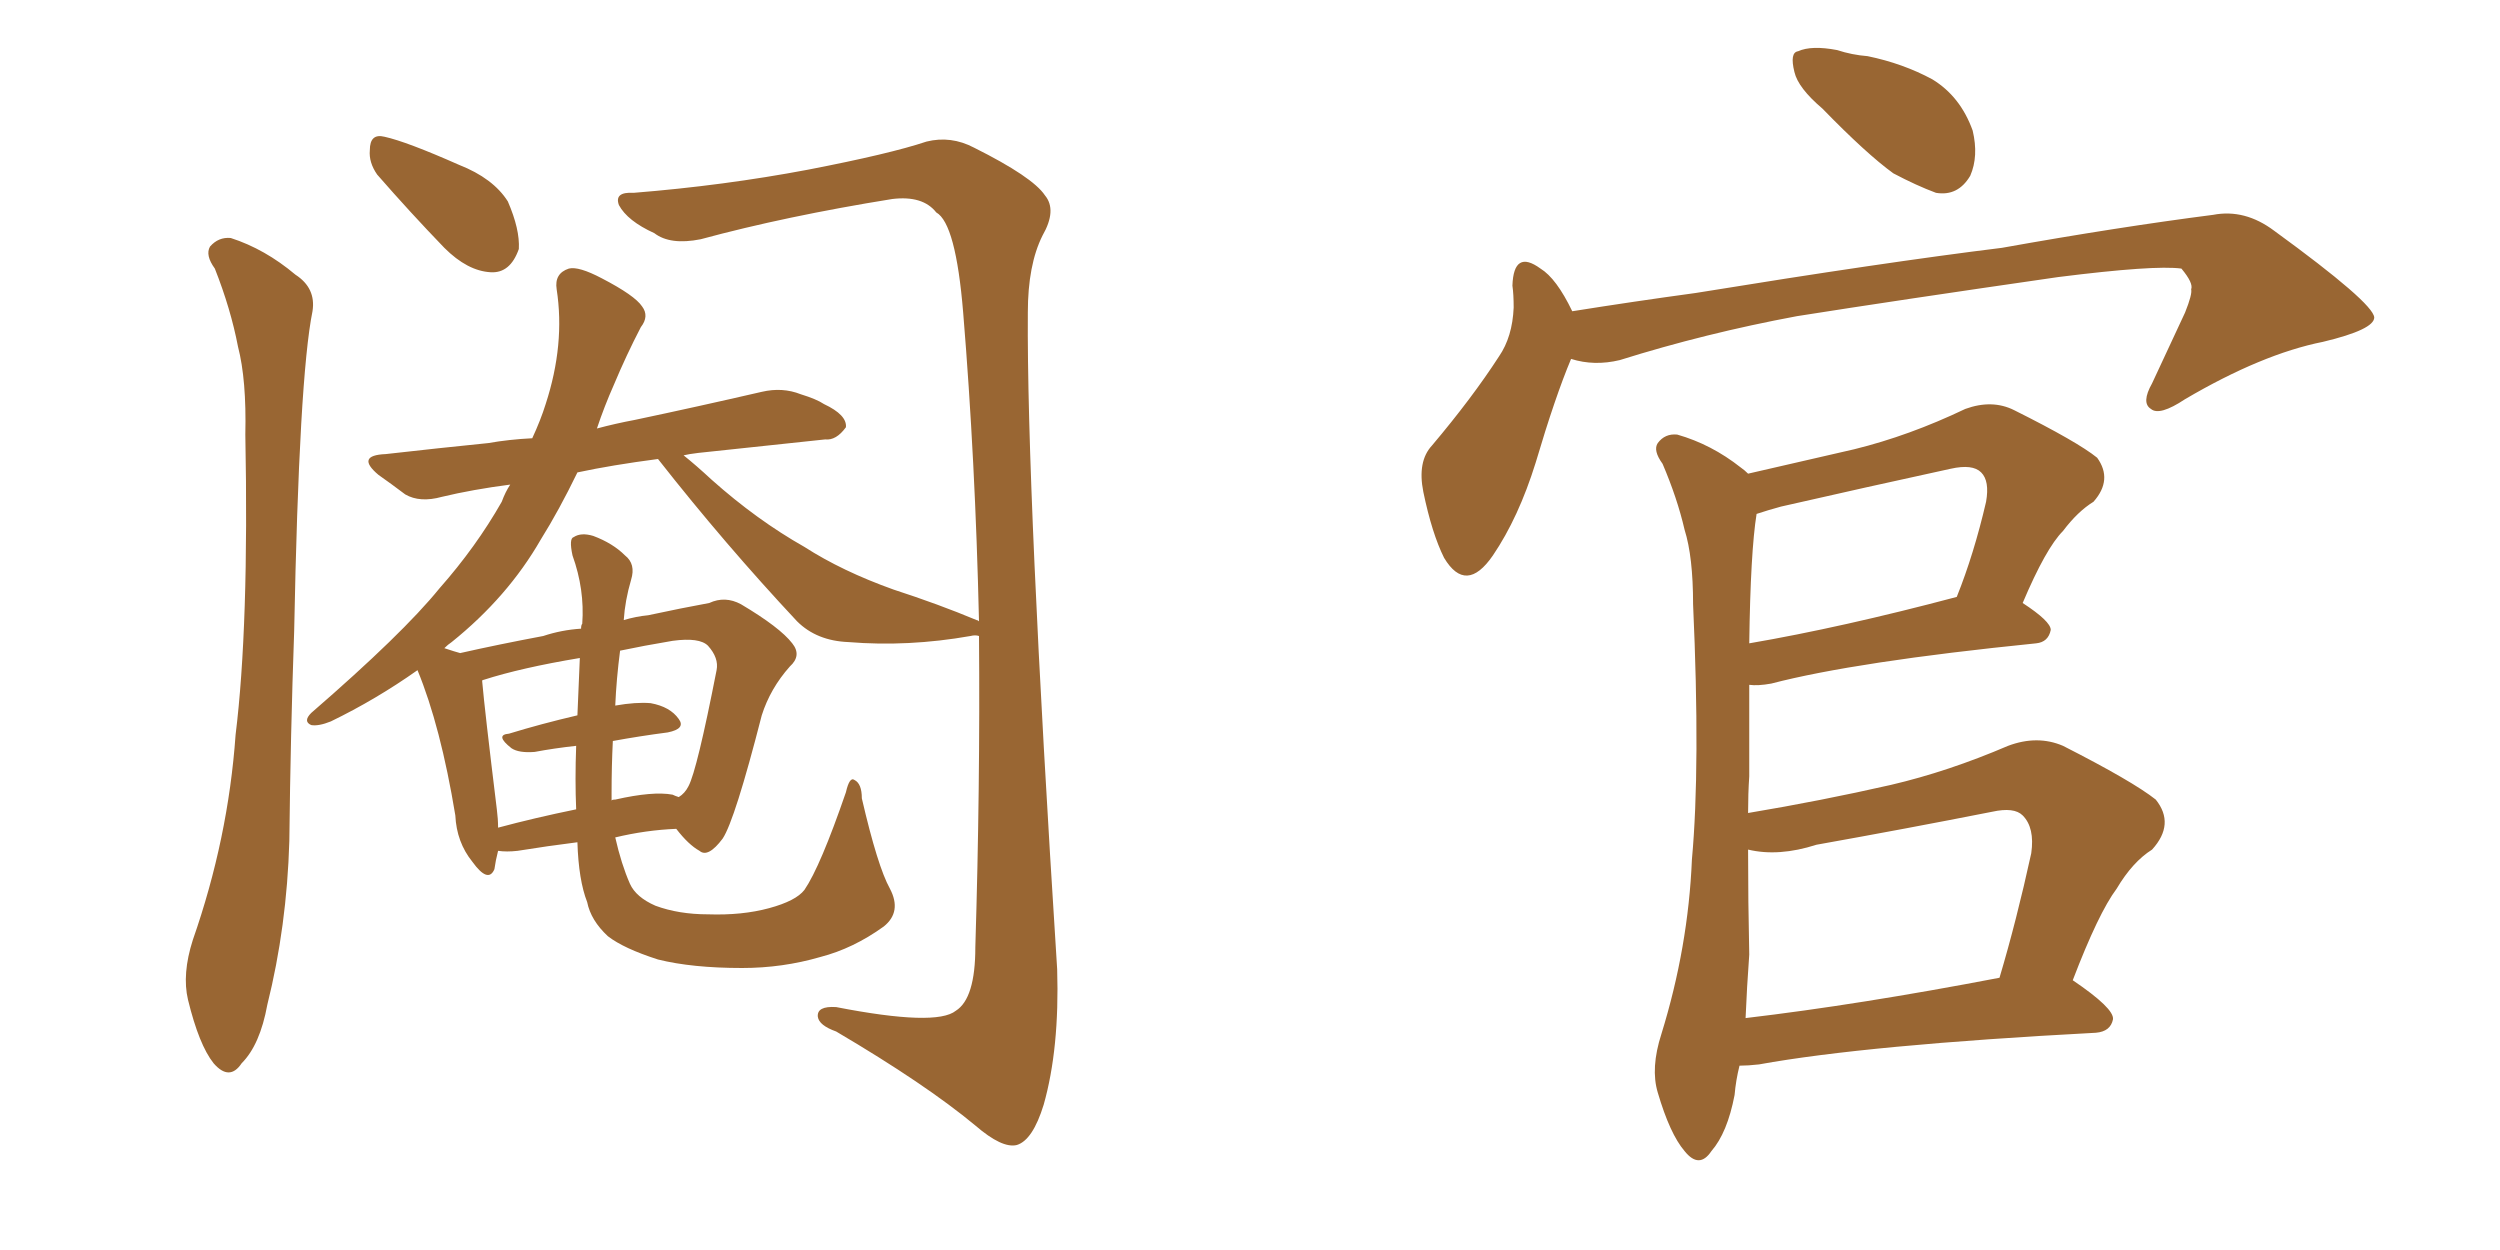 <svg xmlns="http://www.w3.org/2000/svg" xmlns:xlink="http://www.w3.org/1999/xlink" width="300" height="150"><path fill="#996633" padding="10" d="M25.78 32.23L25.78 32.23Q24.61 30.62 25.20 29.59L25.20 29.59Q26.22 28.42 27.69 28.56L27.69 28.56Q31.79 29.88 35.45 32.96L35.45 32.96Q37.94 34.57 37.50 37.35L37.50 37.35Q35.89 45.26 35.30 75.73L35.30 75.73Q34.86 88.18 34.72 100.93L34.72 100.93Q34.42 111.18 32.08 120.56L32.08 120.56Q31.20 125.39 29.00 127.59L29.00 127.59Q27.54 129.79 25.63 127.59L25.63 127.59Q23.88 125.39 22.56 119.97L22.56 119.97Q21.83 116.89 23.14 112.79L23.14 112.79Q27.39 100.63 28.27 88.18L28.27 88.18Q29.88 75.15 29.44 52.15L29.44 52.15Q29.59 45.56 28.56 41.60L28.56 41.60Q27.69 37.06 25.78 32.23ZM45.26 20.95L45.26 20.95Q44.24 19.48 44.38 18.02L44.38 18.02Q44.38 15.97 46.14 16.41L46.14 16.41Q48.78 16.99 55.08 19.78L55.08 19.78Q59.18 21.39 60.94 24.17L60.94 24.17Q62.40 27.54 62.26 29.88L62.26 29.88Q61.23 32.81 58.89 32.67L58.89 32.67Q56.10 32.52 53.32 29.74L53.32 29.74Q49.22 25.49 45.26 20.95ZM117.48 76.32L117.48 76.32Q117.04 76.17 116.46 76.32L116.46 76.32Q108.98 77.64 101.81 77.05L101.81 77.05Q98.00 76.90 95.65 74.56L95.65 74.56Q87.01 65.33 78.96 55.08L78.96 55.08Q73.39 55.81 69.29 56.69L69.29 56.69Q67.09 61.23 64.89 64.75L64.89 64.75Q60.94 71.63 54.20 77.05L54.20 77.05Q53.76 77.34 53.32 77.78L53.32 77.78Q54.64 78.22 55.22 78.37L55.22 78.37Q59.77 77.34 65.19 76.32L65.19 76.32Q67.38 75.59 69.73 75.44L69.73 75.44Q69.73 75 69.87 74.85L69.87 74.85Q70.17 70.75 68.70 66.65L68.70 66.65Q68.26 64.60 68.85 64.45L68.85 64.45Q69.73 63.87 71.19 64.31L71.19 64.31Q73.54 65.19 75 66.65L75 66.65Q76.32 67.68 75.73 69.58L75.73 69.58Q75 72.07 74.85 74.41L74.85 74.41Q76.32 73.97 77.78 73.83L77.78 73.83Q81.88 72.95 85.11 72.36L85.11 72.36Q87.01 71.48 88.92 72.51L88.92 72.51Q93.60 75.29 95.07 77.20L95.07 77.20Q96.24 78.66 94.78 79.98L94.78 79.98Q92.43 82.62 91.41 85.84L91.41 85.84L91.41 85.84Q88.18 98.44 86.72 100.63L86.72 100.63Q84.96 102.98 83.94 102.10L83.94 102.10Q82.62 101.37 81.15 99.46L81.15 99.46Q77.49 99.61 73.83 100.49L73.83 100.49Q74.56 103.71 75.59 106.05L75.59 106.05Q76.32 107.67 78.66 108.69L78.66 108.69Q81.45 109.72 84.96 109.72L84.96 109.72Q89.06 109.86 92.29 108.98L92.29 108.98Q95.51 108.11 96.53 106.79L96.53 106.79Q98.44 104.00 101.51 95.07L101.51 95.07Q101.95 93.16 102.54 93.60L102.54 93.60Q103.42 94.04 103.42 95.80L103.42 95.80Q105.32 104.00 106.79 106.64L106.79 106.64Q108.25 109.42 106.05 111.18L106.05 111.18Q102.39 113.82 98.44 114.84L98.44 114.84Q93.90 116.16 89.06 116.16L89.06 116.16Q83.06 116.16 78.96 115.14L78.96 115.14Q74.85 113.82 72.95 112.35L72.95 112.35Q70.90 110.45 70.46 108.25L70.46 108.25Q69.43 105.62 69.29 101.07L69.29 101.07Q65.77 101.51 62.11 102.10L62.11 102.10Q60.79 102.25 59.77 102.10L59.77 102.10Q59.47 103.27 59.33 104.30L59.33 104.30Q58.59 106.05 56.69 103.42L56.69 103.42Q54.79 101.07 54.64 97.85L54.64 97.85Q52.88 87.16 50.10 80.42L50.10 80.42Q45.12 83.94 39.70 86.57L39.70 86.57Q38.23 87.16 37.35 87.01L37.35 87.01Q36.33 86.57 37.35 85.55L37.35 85.55Q48.34 76.03 52.73 70.61L52.73 70.61Q57.13 65.63 60.21 60.21L60.21 60.21Q60.64 59.03 61.23 58.15L61.23 58.15Q56.69 58.74 53.03 59.62L53.03 59.62Q50.39 60.35 48.63 59.33L48.63 59.33Q46.88 58.01 45.41 56.98L45.41 56.98Q42.63 54.64 46.29 54.49L46.29 54.49Q52.73 53.76 58.59 53.17L58.59 53.17Q61.08 52.73 63.87 52.59L63.87 52.59Q64.89 50.39 65.48 48.49L65.48 48.49Q67.82 41.31 66.80 34.72L66.80 34.72Q66.50 32.81 68.26 32.23L68.26 32.23Q69.43 31.93 72.22 33.40L72.22 33.40Q76.17 35.45 77.05 36.77L77.05 36.77Q77.93 37.94 76.90 39.26L76.90 39.26Q75.15 42.63 73.68 46.14L73.68 46.14Q72.51 48.78 71.63 51.42L71.63 51.42Q73.83 50.83 76.17 50.39L76.17 50.39Q83.79 48.78 91.41 47.02L91.41 47.02Q93.90 46.44 96.09 47.31L96.09 47.31Q98.00 47.90 98.88 48.49L98.88 48.49Q101.66 49.80 101.51 51.27L101.51 51.27Q100.34 52.88 99.02 52.73L99.02 52.73Q92.14 53.47 83.79 54.35L83.79 54.35Q82.62 54.49 82.03 54.64L82.03 54.64Q83.50 55.81 85.40 57.57L85.40 57.57Q90.82 62.40 96.53 65.63L96.53 65.63Q101.07 68.55 107.23 70.75L107.23 70.75Q112.65 72.51 117.19 74.41L117.19 74.41Q117.33 74.41 117.48 74.56L117.48 74.56Q117.04 55.22 115.58 37.50L115.58 37.50Q114.70 26.81 112.35 25.49L112.35 25.49Q110.74 23.44 107.08 23.88L107.08 23.88Q94.34 25.93 84.08 28.71L84.08 28.71Q80.42 29.44 78.52 27.98L78.52 27.98Q75.29 26.51 74.27 24.61L74.27 24.61Q73.68 23.00 76.03 23.14L76.03 23.14Q86.87 22.27 96.97 20.36L96.97 20.36Q106.79 18.46 111.18 16.99L111.18 16.99Q114.11 16.26 116.89 17.72L116.89 17.72Q123.93 21.24 125.39 23.44L125.39 23.44Q126.86 25.20 125.10 28.27L125.10 28.27Q123.34 31.79 123.34 37.50L123.34 37.50Q123.19 58.74 126.86 116.31L126.86 116.31Q127.15 125.83 125.24 132.57L125.24 132.57Q123.93 136.82 122.02 137.40L122.02 137.40Q120.26 137.84 117.04 135.06L117.04 135.06Q111.04 130.08 100.34 123.78L100.34 123.78Q98.29 123.05 98.14 122.02L98.14 122.02Q98.00 120.70 100.34 120.85L100.34 120.85Q112.35 123.19 114.70 121.29L114.70 121.29Q117.04 119.82 117.04 113.67L117.04 113.67Q117.63 94.34 117.48 76.32ZM73.39 95.07L73.39 95.07Q73.39 95.51 73.39 96.09L73.39 96.09Q73.39 95.95 73.83 95.95L73.83 95.95Q78.37 94.92 80.71 95.36L80.71 95.36Q81.01 95.51 81.45 95.65L81.45 95.65Q82.18 95.21 82.62 94.34L82.62 94.34Q83.64 92.43 85.99 80.42L85.99 80.42Q86.28 78.96 84.96 77.49L84.96 77.49Q83.94 76.46 80.71 76.90L80.71 76.90Q77.20 77.49 74.41 78.08L74.41 78.08Q73.97 81.45 73.83 84.67L73.83 84.67Q76.32 84.23 78.08 84.38L78.08 84.38Q80.42 84.81 81.45 86.28L81.45 86.28Q82.32 87.45 80.13 87.89L80.13 87.89Q76.76 88.33 73.54 88.92L73.54 88.92Q73.39 91.99 73.39 95.07ZM69.29 85.84L69.29 85.84L69.29 85.84Q69.43 82.47 69.58 78.96L69.58 78.96Q62.55 80.13 58.01 81.59L58.01 81.59Q57.86 81.59 57.86 81.74L57.86 81.74Q58.15 85.11 59.62 97.12L59.62 97.12Q59.77 98.29 59.77 99.32L59.77 99.32Q64.16 98.14 69.14 97.12L69.14 97.12Q68.99 93.60 69.14 89.50L69.14 89.50Q66.50 89.79 64.16 90.23L64.16 90.23Q62.26 90.38 61.38 89.79L61.38 89.79Q59.33 88.18 61.08 88.04L61.08 88.04Q64.89 86.87 69.29 85.84ZM218.70 13.04L218.70 13.04Q215.77 10.55 215.33 8.64L215.33 8.64Q214.75 6.30 215.77 6.15L215.77 6.15Q217.38 5.42 220.46 6.01L220.46 6.01Q222.22 6.59 224.12 6.74L224.12 6.74Q228.37 7.62 231.88 9.52L231.88 9.52Q235.25 11.57 236.72 15.67L236.72 15.67Q237.45 18.75 236.43 21.09L236.43 21.09Q234.96 23.58 232.32 23.14L232.32 23.14Q229.98 22.27 227.20 20.80L227.20 20.80Q223.97 18.46 218.70 13.04ZM188.53 43.07L188.53 43.07Q186.62 47.61 184.28 55.52L184.28 55.52Q182.23 62.11 179.15 66.65L179.15 66.65Q175.93 71.34 173.29 66.94L173.29 66.94Q171.83 64.01 170.80 59.03L170.80 59.03Q170.07 55.37 171.83 53.47L171.83 53.47Q176.66 47.75 179.88 42.77L179.88 42.77Q181.49 40.43 181.64 36.91L181.64 36.91Q181.64 35.30 181.49 34.28L181.49 34.28Q181.64 29.88 184.86 32.23L184.86 32.23Q186.77 33.40 188.67 37.35L188.67 37.35Q196.00 36.18 203.47 35.16L203.47 35.16Q226.03 31.49 240.23 29.74L240.23 29.74Q254.15 27.25 265.58 25.78L265.58 25.78Q269.38 25.05 272.90 27.69L272.90 27.69Q284.77 36.33 284.91 38.09L284.91 38.09Q284.91 39.55 278.76 41.02L278.76 41.02Q271.44 42.48 262.21 47.90L262.21 47.90Q259.13 49.95 258.11 49.07L258.11 49.07Q256.93 48.34 258.25 46.00L258.25 46.00Q260.30 41.60 262.21 37.50L262.21 37.50Q263.09 35.30 262.94 34.72L262.94 34.72Q263.23 33.98 261.77 32.23L261.77 32.23Q258.54 31.79 246.97 33.25L246.97 33.25Q227.64 36.04 215.63 37.94L215.63 37.94Q204.64 39.99 194.38 43.21L194.38 43.21Q191.31 43.95 188.53 43.07ZM208.74 127.88L208.74 127.88Q208.30 129.64 208.15 131.40L208.15 131.40Q207.28 135.94 205.37 138.13L205.37 138.13Q203.91 140.33 202.15 138.13L202.15 138.13Q200.39 136.08 198.93 131.10L198.93 131.10Q198.05 128.17 199.37 124.07L199.37 124.07Q202.59 113.67 203.03 103.13L203.03 103.13Q204.05 91.99 203.17 72.51L203.17 72.51Q203.17 66.80 202.15 63.57L202.15 63.57Q201.27 59.77 199.51 55.66L199.51 55.66Q198.34 54.05 198.93 53.17L198.93 53.17Q199.80 52.00 201.27 52.15L201.27 52.15Q205.37 53.32 208.89 56.10L208.89 56.10Q209.33 56.40 209.77 56.84L209.77 56.84Q216.21 55.37 222.51 53.91L222.51 53.91Q229.10 52.29 235.84 49.07L235.84 49.07Q239.06 47.90 241.70 49.22L241.70 49.22Q249.32 53.03 251.66 54.93L251.66 54.93Q253.56 57.57 251.22 60.21L251.22 60.21Q249.32 61.38 247.56 63.72L247.56 63.72Q245.51 65.77 242.72 72.36L242.72 72.36Q246.09 74.56 246.09 75.59L246.09 75.59Q245.80 77.05 244.34 77.20L244.34 77.20Q222.66 79.39 212.55 82.03L212.55 82.03Q210.94 82.32 209.91 82.18L209.91 82.18Q209.91 87.01 209.91 93.16L209.91 93.16Q209.77 95.21 209.77 97.56L209.77 97.56Q218.55 96.09 226.90 94.19L226.90 94.19Q233.79 92.58 240.97 89.50L240.97 89.50Q244.48 88.18 247.56 89.50L247.56 89.50Q255.91 93.75 258.69 95.95L258.69 95.95Q261.04 98.88 258.25 101.95L258.25 101.95Q255.91 103.42 254.00 106.64L254.00 106.64Q251.81 109.57 248.73 117.63L248.73 117.63Q253.71 121.00 253.56 122.31L253.56 122.31Q253.27 123.78 251.51 123.93L251.51 123.93Q223.97 125.39 211.08 127.73L211.08 127.73Q209.77 127.88 208.74 127.88ZM209.47 122.17L209.47 122.17Q223.10 120.56 239.94 117.33L239.94 117.33Q241.99 110.45 243.75 102.39L243.75 102.39Q244.19 99.32 242.72 97.85L242.72 97.85Q241.70 96.83 239.06 97.41L239.06 97.41Q228.66 99.46 217.97 101.37L217.97 101.37Q213.43 102.83 209.77 101.95L209.77 101.95Q209.77 108.25 209.91 114.55L209.91 114.55Q209.62 118.51 209.47 122.17ZM209.91 77.20L209.91 77.20L209.91 77.20Q221.04 75.29 234.81 71.63L234.81 71.63Q236.87 66.50 238.33 60.21L238.33 60.21Q238.77 57.71 237.74 56.69L237.74 56.69Q236.72 55.66 234.08 56.25L234.08 56.25Q223.97 58.45 213.72 60.79L213.72 60.79Q212.11 61.23 210.79 61.67L210.79 61.67Q210.06 66.21 209.91 77.20Z"/></svg>
